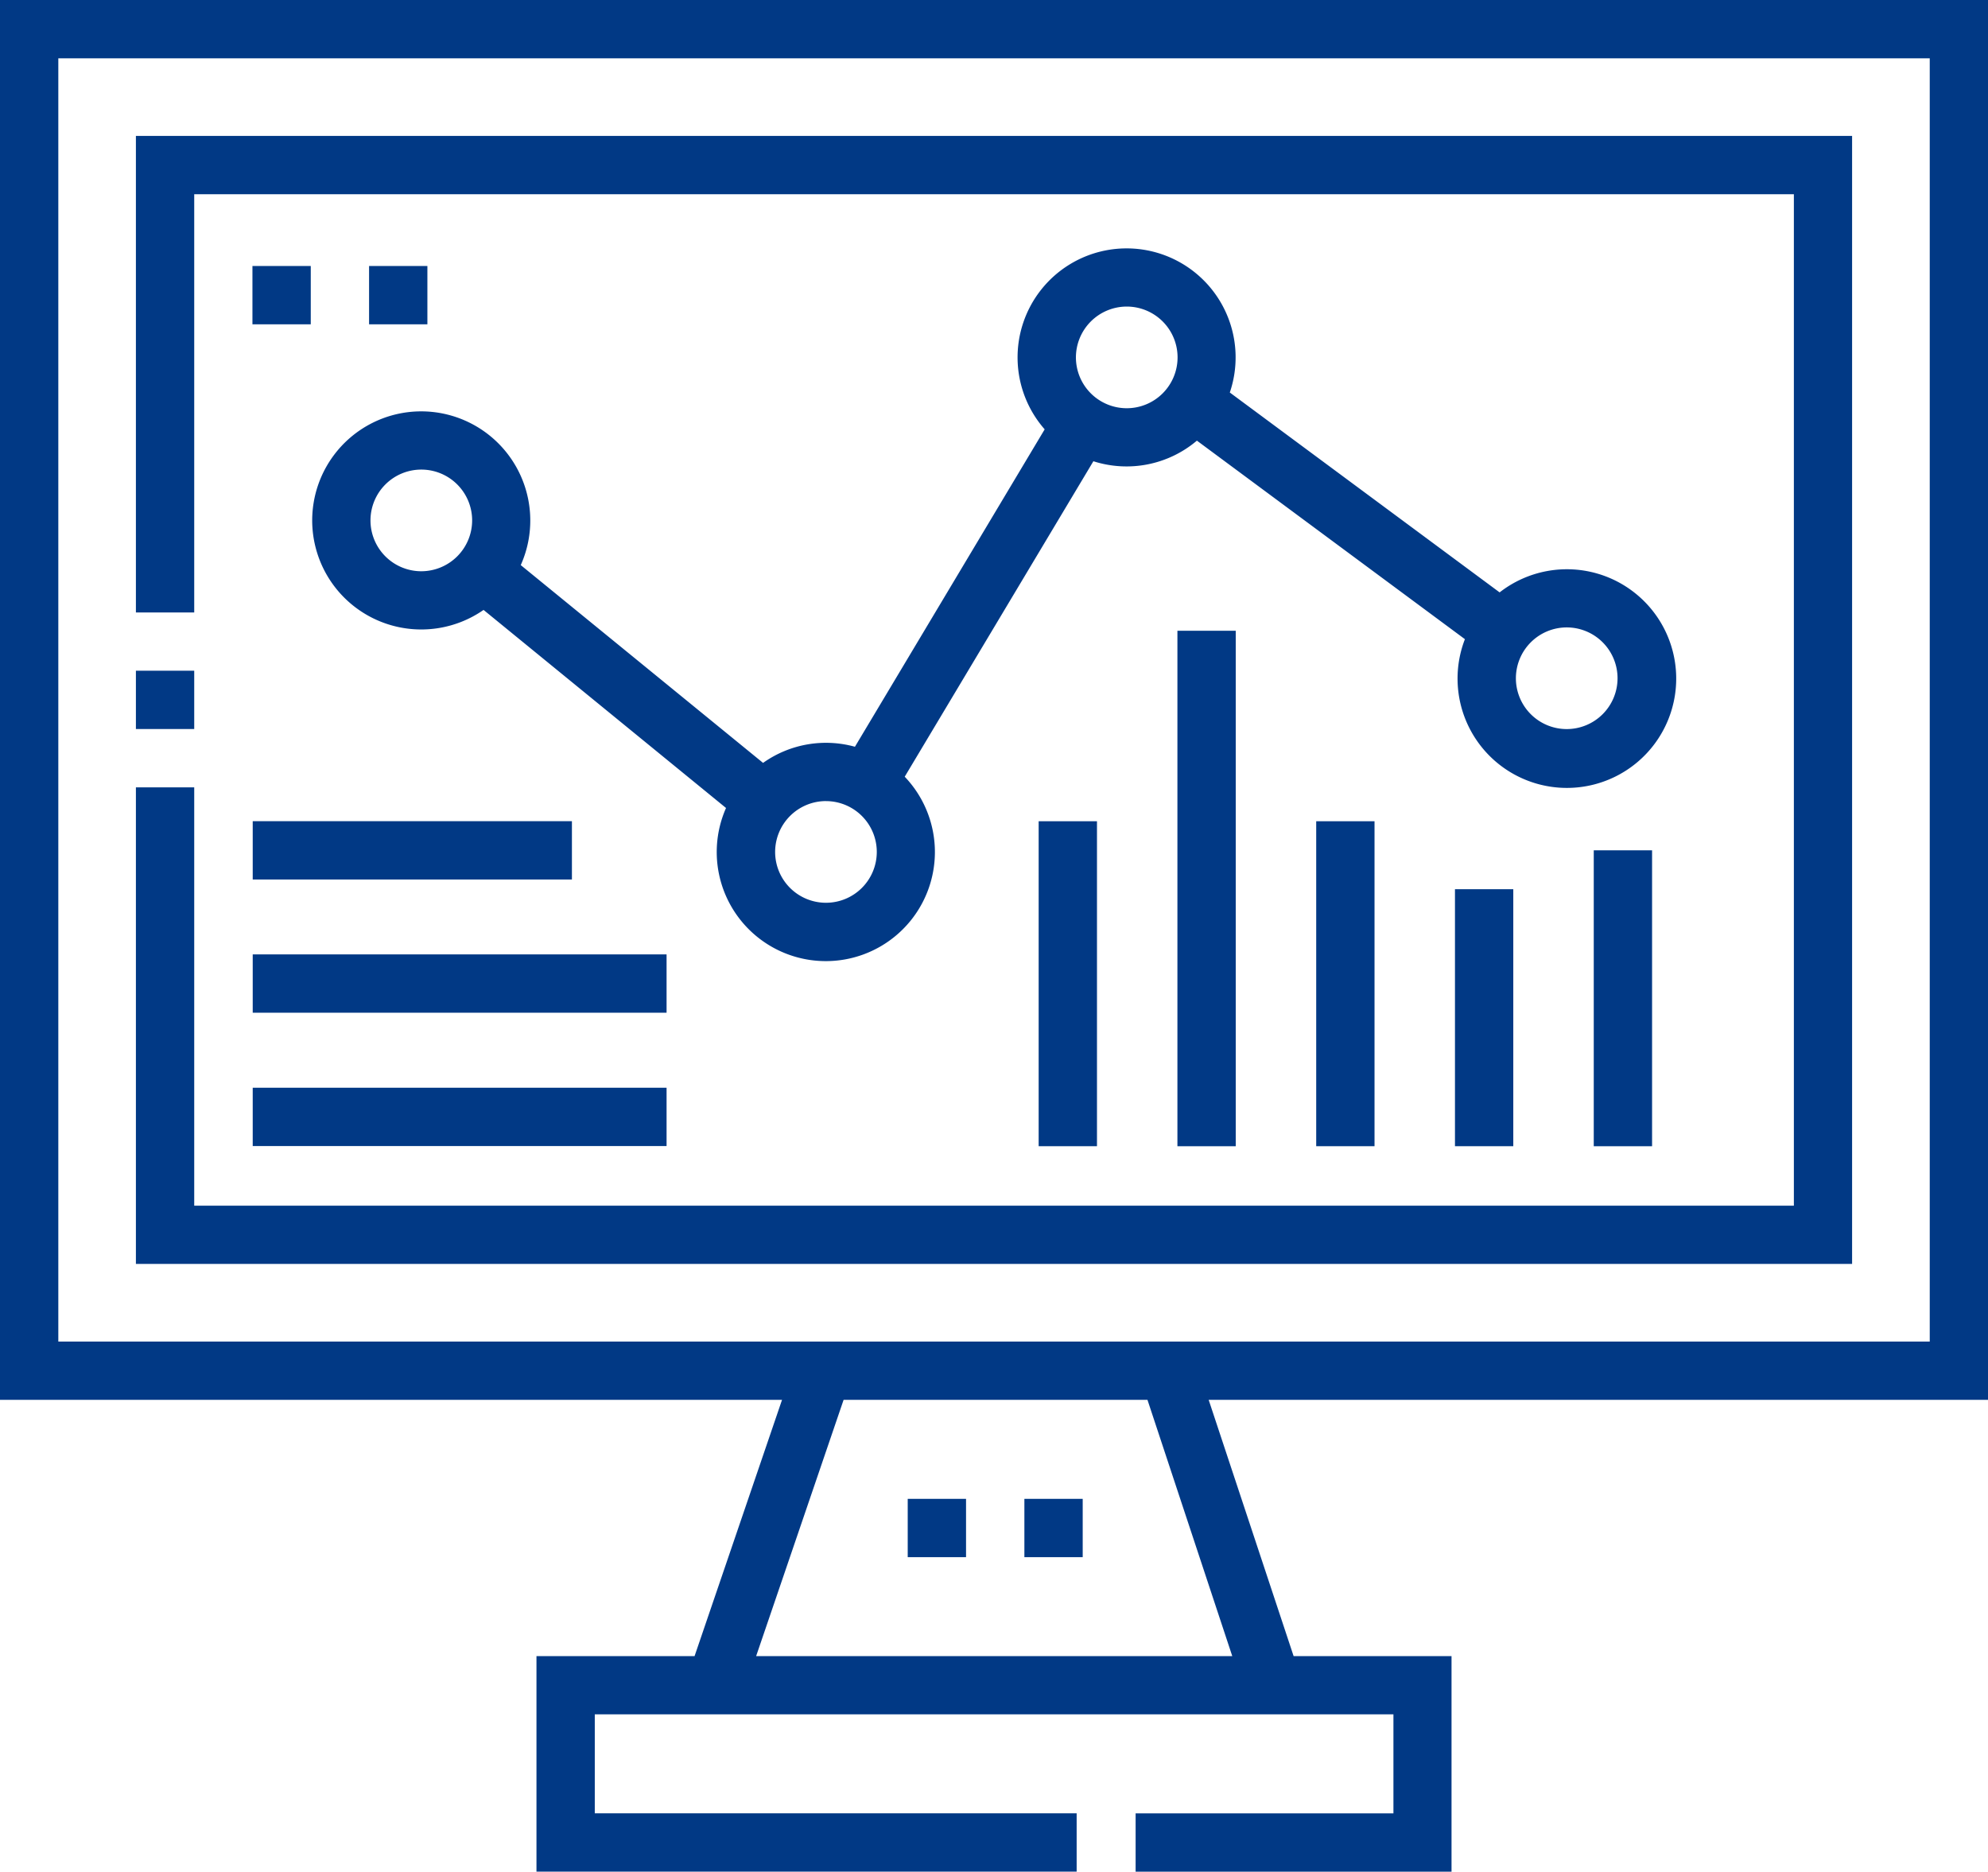 <svg id="feature_04" xmlns="http://www.w3.org/2000/svg" width="64.772" height="60.977" viewBox="0 0 64.772 60.977">
  <g id="グループ_3635" data-name="グループ 3635" transform="translate(8.225 8.666)">
    <g id="グループ_3625" data-name="グループ 3625" transform="translate(0 0)">
      <g id="グループ_3624" data-name="グループ 3624">
        <g id="グループ_3623" data-name="グループ 3623">
          <path id="パス_7390" data-name="パス 7390" d="M65.013,83.5h1.9v1.9h-1.9Z" transform="translate(-65.013 -83.5)" fill="#013985"/>
        </g>
      </g>
    </g>
    <g id="グループ_3628" data-name="グループ 3628" transform="translate(3.8 0)">
      <g id="グループ_3627" data-name="グループ 3627">
        <g id="グループ_3626" data-name="グループ 3626">
          <path id="パス_7391" data-name="パス 7391" d="M95.054,83.5h1.9v1.9h-1.9Z" transform="translate(-95.054 -83.5)" fill="#013985"/>
        </g>
      </g>
    </g>
    <g id="グループ_3631" data-name="グループ 3631" transform="translate(21.35 40.166)">
      <g id="グループ_3630" data-name="グループ 3630">
        <g id="グループ_3629" data-name="グループ 3629">
          <path id="パス_7392" data-name="パス 7392" d="M233.779,401h1.9v1.9h-1.9Z" transform="translate(-233.779 -401)" fill="#013985"/>
        </g>
      </g>
    </g>
    <g id="グループ_3634" data-name="グループ 3634" transform="translate(25.151 40.166)">
      <g id="グループ_3633" data-name="グループ 3633">
        <g id="グループ_3632" data-name="グループ 3632">
          <path id="パス_7393" data-name="パス 7393" d="M263.821,401h1.9v1.9h-1.9Z" transform="translate(-263.821 -401)" fill="#013985"/>
        </g>
      </g>
    </g>
  </g>
  <g id="グループ_3636" data-name="グループ 3636" transform="translate(0 0)">
    <path id="パス_7394" data-name="パス 7394" d="M64.772,60.606V15H0V60.606H25.48l-2.85,8.35H17.479v7.021h17.6v-1.9h-15.7V70.853H45.4v3.226H37v1.9H47.293V68.956H42.148l-2.768-8.35ZM1.9,58.708V16.9H62.874V58.708ZM40.149,68.956H24.636l2.85-8.35h9.9Z" transform="translate(0 -15)" fill="#013985"/>
    <path id="パス_7395" data-name="パス 7395" d="M90.916,50H35V65.526h1.9V51.9H89.019V84.853H36.9V71.224H35V86.75H90.916Z" transform="translate(-30.572 -45.572)" fill="#013985"/>
    <path id="パス_7396" data-name="パス 7396" d="M35,187.73h1.9v1.9H35Z" transform="translate(-30.572 -165.878)" fill="#013985"/>
    <path id="パス_7397" data-name="パス 7397" d="M83.972,84.261A3.553,3.553,0,1,0,86,90.73l7.9,6.453a3.554,3.554,0,1,0,5.822-1.019l6.147-10.278a3.545,3.545,0,0,0,3.373-.671l8.732,6.468a3.562,3.562,0,1,0,1.131-1.524l-8.791-6.512a3.552,3.552,0,1,0-6.032,1.2L98.1,95.188a3.537,3.537,0,0,0-2.993.526L87.212,89.27A3.556,3.556,0,0,0,83.972,84.261Zm0,5.209a1.656,1.656,0,1,1,1.656-1.656A1.658,1.658,0,0,1,83.972,89.47ZM121.291,91.3a1.656,1.656,0,1,1-1.656,1.656A1.658,1.658,0,0,1,121.291,91.3ZM106.952,80.847A1.656,1.656,0,1,1,105.3,82.5,1.658,1.658,0,0,1,106.952,80.847Zm-9.8,16.112A1.656,1.656,0,1,1,95.5,98.614,1.658,1.658,0,0,1,97.153,96.958Z" transform="translate(-70.245 -70.859)" fill="#013985"/>
    <path id="パス_7398" data-name="パス 7398" d="M65.083,226.479h10.4v1.9h-10.4Z" transform="translate(-56.849 -199.725)" fill="#013985"/>
    <path id="パス_7399" data-name="パス 7399" d="M65.083,260.8H78.567v1.9H65.083Z" transform="translate(-56.849 -229.706)" fill="#013985"/>
    <path id="パス_7400" data-name="パス 7400" d="M65.083,295.125H78.567v1.9H65.083Z" transform="translate(-56.849 -259.687)" fill="#013985"/>
    <path id="パス_7401" data-name="パス 7401" d="M267.5,226.5h1.9v10.587h-1.9Z" transform="translate(-233.659 -199.744)" fill="#013985"/>
    <path id="パス_7402" data-name="パス 7402" d="M303.241,177.438h1.9v16.794h-1.9Z" transform="translate(-264.879 -156.888)" fill="#013985"/>
    <path id="パス_7403" data-name="パス 7403" d="M338.981,226.5h1.9v10.587h-1.9Z" transform="translate(-296.097 -199.744)" fill="#013985"/>
    <path id="パス_7404" data-name="パス 7404" d="M374.723,244h1.9v8.373h-1.9Z" transform="translate(-327.318 -215.03)" fill="#013985"/>
    <path id="パス_7405" data-name="パス 7405" d="M410.463,233.979h1.9v9.641h-1.9Z" transform="translate(-358.536 -206.276)" fill="#013985"/>
  </g>
</svg>
